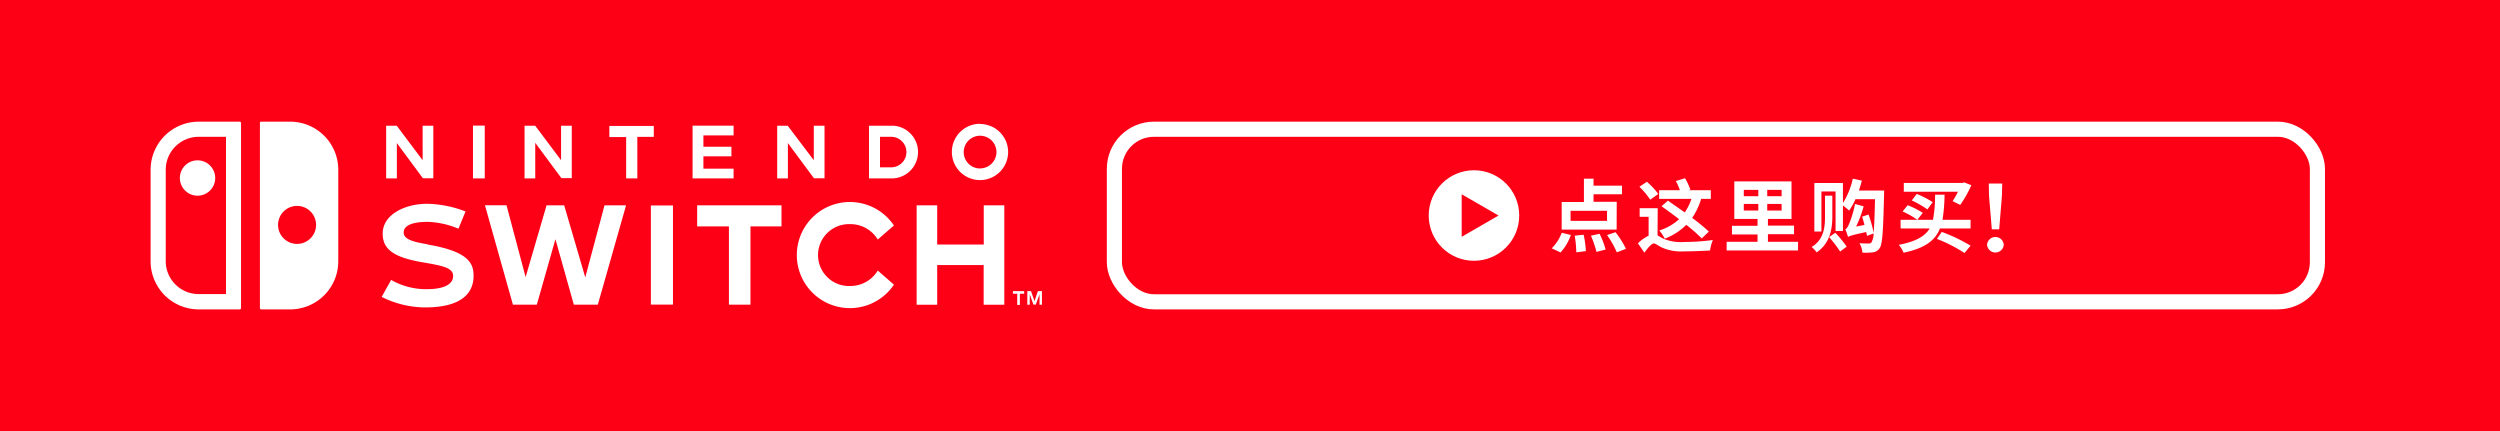<svg xmlns="http://www.w3.org/2000/svg" viewBox="0 0 580 100"><defs><style>.cls-1{fill:#fe0016}.cls-2{fill:#fff}</style></defs><g id="レイヤー_2" data-name="レイヤー 2"><g id="レイヤー_1-2" data-name="レイヤー 1"><path class="cls-1" d="M0 0h580v100H0z"/><path class="cls-2" d="M41.73 41.29a4.1 4.1 0 104.09-4.09 4.09 4.09 0 00-4.09 4.09zm25.59-13.06h-6.74a.28.28 0 00-.28.29v42.94a.32.32 0 00.32.32h6.7a11.17 11.17 0 0011.16-11.17V39.39a11.16 11.16 0 00-11.16-11.16zm1.6 28.36a4.41 4.41 0 114.41-4.41 4.42 4.42 0 01-4.41 4.41zm-13.3-28.36h-9.5a11.17 11.17 0 00-11.18 11.16v21.22A11.17 11.17 0 0046.1 71.78h9.5a.32.32 0 00.32-.32V28.55a.32.32 0 00-.3-.32zm-3.19 40H46.1a7.65 7.65 0 01-7.65-7.66V39.39a7.65 7.65 0 017.65-7.65h6.33v36.53zm71.76-35.08l6.05 8.17h2.41V29.17h-2.48v8l-6-8h-2.47v12.22h2.48v-8.2zM99.13 56.66c-3.33-.54-5.48-1.16-5.48-2.71 0-1.8 2.39-2.48 5.6-2.48a20 20 0 017.11 1.59l1.64-4a25.83 25.83 0 00-8.94-1.78c-5 0-10.28 2.43-10.28 6.91 0 3.66 2.59 5.52 9.19 6.65 4.65.81 7.22 1.25 7.15 3.25 0 1.11-.86 3-6.15 3a16.34 16.34 0 01-8.23-2.15l-2.19 3.94a22.67 22.67 0 0010.09 2.44c7.34 0 11.23-2.54 11.23-7.35 0-2.74-1-5.64-10.7-7.24zm-7.06-23.47l6.05 8.17h2.41V29.17h-2.48v8l-6-8h-2.46v12.22h2.48zm43.71 31.16l-4.89-16.71h-4.09l-4.86 16.65-4.43-16.66h-5L119 70.69h5.54l4.32-15.2 4.27 15.2h5.56l6.56-23.06h-5zm-23.32-35.21h-2.73v12.25h2.73V29.14zM151 70.67h5.13v-23H151v23zm76.38-41.95a6.53 6.53 0 106.51 6.54 6.52 6.52 0 00-6.47-6.49zm0 10.37a3.8 3.8 0 113.8-3.81 3.8 3.8 0 01-3.76 3.79zm.87 17.64h-10.82v-9.09h-4.77V70.7h4.77v-9.2h10.78v9.2H233V47.64h-4.77v9.09zm12.54 10.81l-.79 2.32-.8-2.32h-.86v3.16h.56v-2.42l.86 2.39h.55l.86-2.39v2.42h.56v-3.16h-.94zm-34.12-38.37h-5.06v12.22h5.06a6.12 6.12 0 00.65-12.22c-.22-.01-.44-.01-.65 0zm.08 9.65h-2.59v-7.08h2.59a3.54 3.54 0 110 7.08zM235 68.15h1v2.59h.61v-2.59h1v-.61H235zM197.31 52a7.39 7.39 0 016.33 3.57l3.75-3.26a12.31 12.31 0 100 13.73l-3.75-3.27a7.4 7.4 0 01-6.33 3.58 7.18 7.18 0 11-.5-14.35 4.17 4.17 0 01.5 0zm-27.12-12.87h-7v-2.86h6.5v-2.22h-6.5v-2.64h7v-2.25h-9.51v12.23h9.51zm-8.45 13.4h7.37v18.15h5V52.53h7.2v-4.89h-19.57zm-10-23.32h-10.37v2.59h3.9v9.59h2.59v-9.63h3.82v-2.59zm39.55 12.22V29.17h-2.49v8l-6.05-8h-2.44v12.22h2.48v-8.2l6.05 8.17h2.41zM360 57.61a10.21 10.21 0 002.33-3.61l2.11.52a11.69 11.69 0 01-2.39 4.05zm15.06-4.35h-12.75v-6.39h5.16v-5.42h2.23v1.62h6.6v2h-6.6v1.75h5.38zm-2.23-4.36h-8.46v2.34h8.46zm-5.42 5.56a24.81 24.81 0 01.52 3.8l-2.23.28a26.51 26.51 0 00-.37-3.87zm3.69-.22a19.94 19.94 0 011.4 3.65l-2.12.55a23.39 23.39 0 00-1.29-3.76zm3.7-.37a21.16 21.16 0 012.42 3.86l-2.12.81a21 21 0 00-2.27-4zm9.75.74c.35.2.75.46 1.3.74a10.48 10.48 0 004.91.79 51.19 51.19 0 006.63-.46 9.56 9.56 0 00-.66 2.43c-1.33.09-4.18.21-6.06.21a11.06 11.06 0 01-5.15-.91c-.83-.42-1.45-.94-1.88-.94s-1.43 1.13-2.14 2.16l-1.5-2.18a9.54 9.54 0 012.48-1.78V50.3h-2.08v-2h4.19zm-1.7-8.28a17.42 17.42 0 00-2.51-3l1.74-1.16a16.76 16.76 0 012.63 2.83zm4.11.22l3.91 2.73a12.84 12.84 0 001.55-3.15h-7.5v-2h4.82a16.07 16.07 0 00-.94-2.13l2.12-.65a12.69 12.69 0 011.24 2.65l-.39.13h5.14v2h-2.24a16 16 0 01-2.09 4.42 43.89 43.89 0 013.87 3.18l-1.64 1.58a42.38 42.38 0 00-3.59-3.15 14.12 14.12 0 01-5 3.21 9.21 9.21 0 00-1.26-1.9 12 12 0 004.59-2.62c-1.38-1.07-2.8-2.1-4.07-3zm30.19 9.55v2h-16.57v-2h7.17v-1.71h-5.94v-2h5.94v-1.6h-5.39v-8.7h13.27v8.7h-5.47v1.55h6.06v2h-6.06v1.76zm-12.59-10.58h3.37v-1.47h-3.37zm0 3.32h3.37v-1.53h-3.37zm8.77-4.79H410v1.47h3.34zm0 3.26H410v1.53h3.34zm11.77 3.02c0 2.73-.53 6.12-3.63 8.22a6.89 6.89 0 00-1.18-1.25c2.89-1.69 3.11-4.74 3.11-7v-4.91h1.7zm12-5.12c-.2 8.42-.37 11.39-1 12.33a2.13 2.13 0 01-1.57 1 14.25 14.25 0 01-2.45.07 5.11 5.11 0 00-.68-2.19c.9.07 1.73.07 2.13.07a.71.71 0 00.69-.33 4.38 4.38 0 00.46-2l-1.55.57c0-.28-.11-.57-.19-.9-3.2.7-3.81.9-4.2 1.14a15.46 15.46 0 00-.64-1.81c.31-.09.57-.48.83-1.07a23.09 23.09 0 001.43-4.77l2 .55a26.08 26.08 0 01-1.74 4.68l1.94-.36c-.17-.67-.35-1.33-.55-1.92l1.49-.5a27.22 27.22 0 011.18 4.23c.15-1.61.24-4.06.32-7.78h-4.54a15.38 15.38 0 01-1.46 2.64 17.17 17.17 0 00-1.44-1.2v5.94h-1.71v-9.18h-3.28v9.29h-1.64V42.46h6.63v4.65a17.67 17.67 0 002.29-5.66l2.1.46c-.2.77-.43 1.53-.68 2.29h5.86zM425.8 54a32.42 32.42 0 012.64 3.21l-1.52 1.14a32.68 32.68 0 00-2.56-3.34zm24.27-1c-1.09 2.75-3.41 4.57-8.44 5.63a6.89 6.89 0 00-1.11-1.83c4-.77 6.08-2 7.17-3.8h-6.75v-2h7.51a30.92 30.92 0 00.49-5.84h2.2a39.13 39.13 0 01-.48 5.84h6.51v2zm-5.25-2a19.81 19.81 0 00-3.41-1.94l1.17-1.45a19.8 19.8 0 013.51 1.77zm8.18-4.33a19.23 19.23 0 001.24-2.18h-12.56v-2.05h13.66l.35-.13 1.66.66a26.38 26.38 0 01-2.58 4.57zm-5.84 1.91a23.43 23.43 0 00-3.63-2.08l1.16-1.5a20.6 20.6 0 013.7 1.9zm3.33 5.22a39 39 0 016.69 3.2l-1.42 1.7a33.62 33.62 0 00-6.39-3.27zM461 56.78a1.94 1.94 0 013.87 0 1.94 1.94 0 01-3.87 0zm.45-11.39l-.06-2.81h3.12l-.06 2.81-.64 7.82h-1.71z"/><circle class="cls-2" cx="341.96" cy="50" r="10.5"/><path class="cls-1" d="M347.66 50l-8.55 4.94v-9.87l8.55 4.93z"/><rect x="258.54" y="29.98" width="279.1" height="40.04" rx="9.18" fill="none" stroke="#fff" stroke-miterlimit="10" stroke-width="3.51"/></g></g></svg>